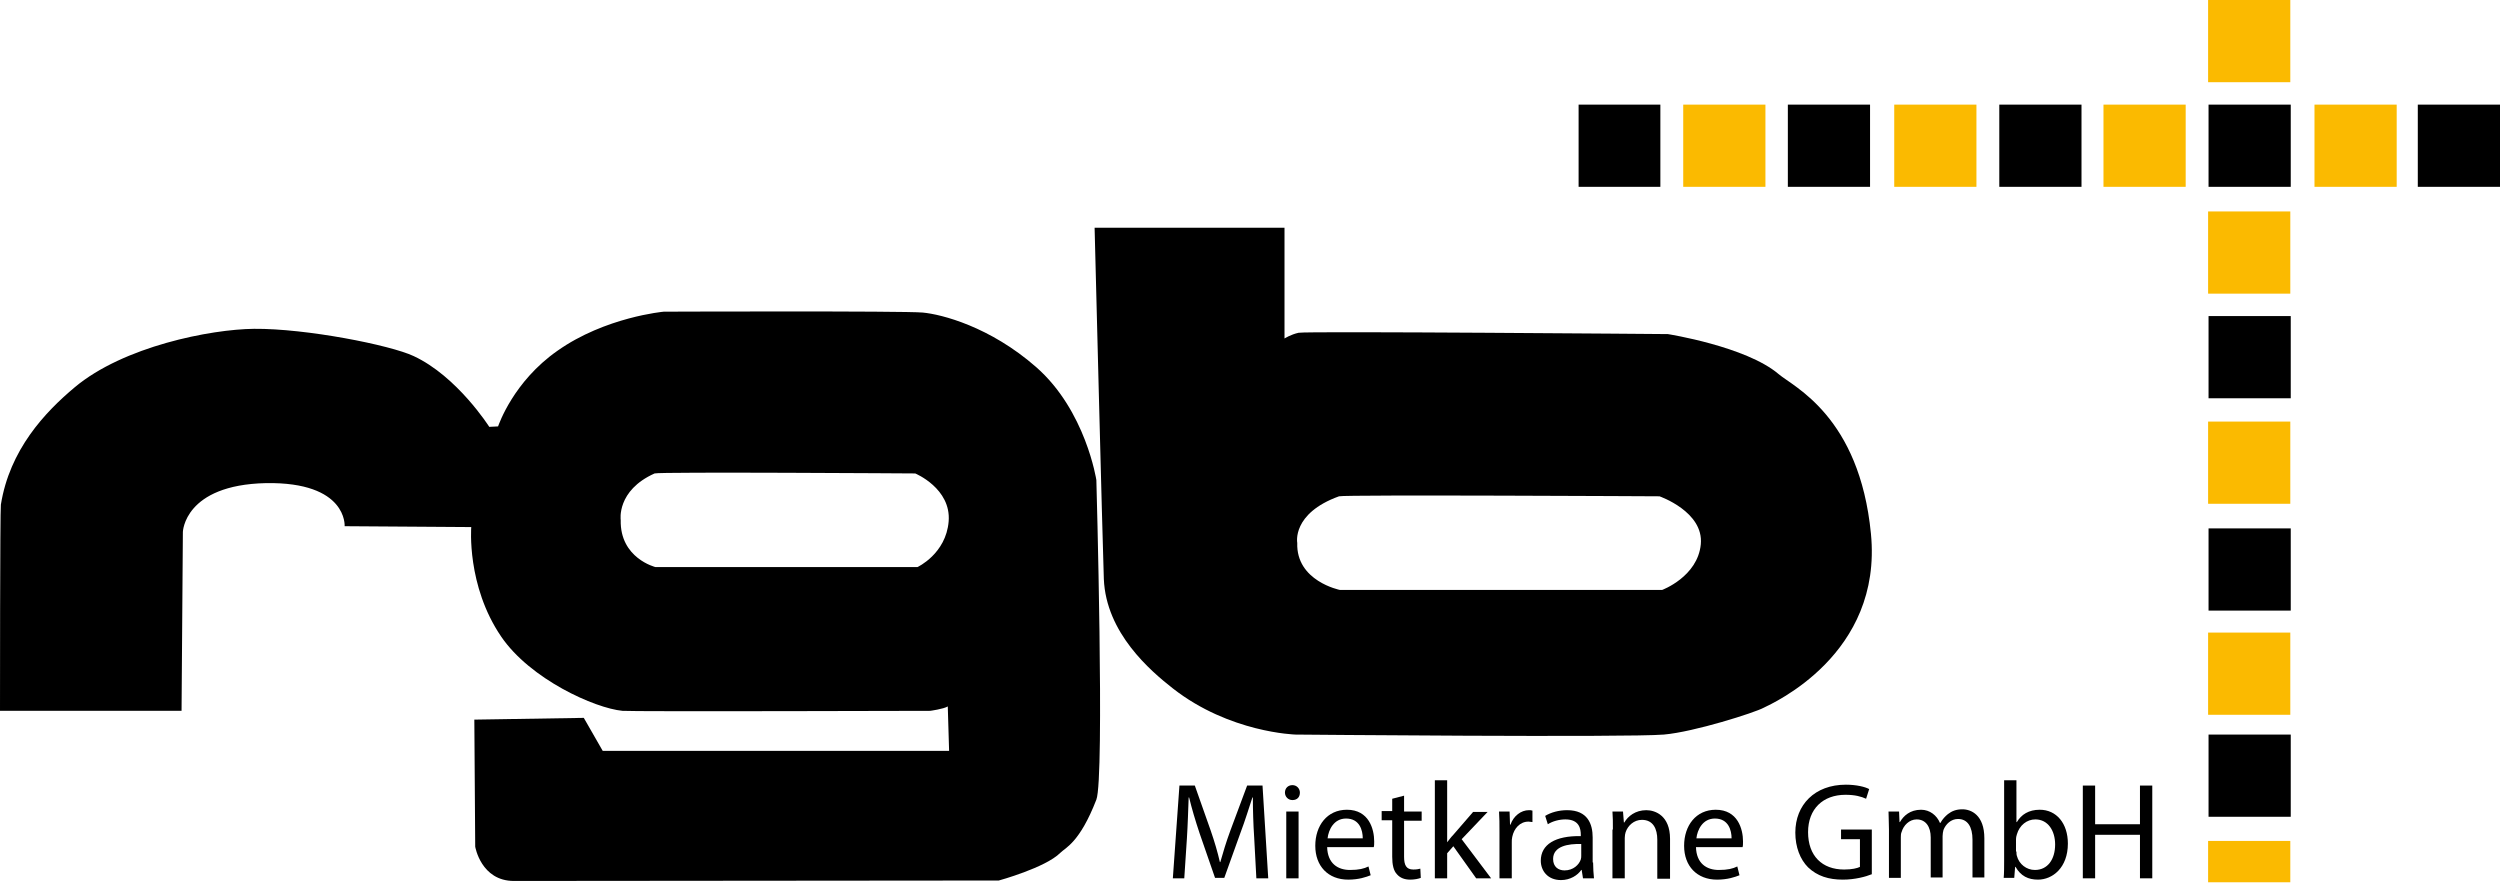<?xml version="1.0" encoding="UTF-8"?> <svg xmlns="http://www.w3.org/2000/svg" xmlns:xlink="http://www.w3.org/1999/xlink" version="1.1" id="Ebene_1" x="0px" y="0px" viewBox="0 0 568.7 200.8" style="enable-background:new 0 0 568.7 200.8;" xml:space="preserve"> <style type="text/css"> .st0{fill:#FBBA00;} </style> <g> <path d="M249.4,109.2c0,0-2.4-15.8-13.7-25.7c-10.5-9.2-21.5-12-25.8-12.4c-4.3-0.4-58.9-0.2-58.9-0.2s-13.3,1.2-24.2,8.9 c-10,7-13.3,16.7-13.5,17.2l-2,0.1c0,0-7.3-11.5-17.2-16.1c-5.3-2.5-24.5-6.3-36.3-6.2c-9.9,0.1-29.7,4-40.8,13.3 c-6.8,5.7-14.8,14.2-16.8,26.7C0,116.2,0,161.7,0,161.7h41.3l0.3-40.7c0,0,0.3-10.7,18.9-11.1c18.6-0.3,17.9,9.8,17.9,9.8l28.8,0.2 c0,0-1.1,13.3,6.8,24.9c6.6,9.7,21.3,16.3,27.6,16.9c2,0.2,70,0,70,0s3-0.4,4-1l0.3,10.1h-78.8l-4.3-7.5l-24.9,0.4l0.2,28.9 c0,0,1.3,7.8,8.8,7.8c7.5,0,110.3-0.1,110.3-0.1s10.6-2.9,14-6.3c1.2-1.2,4.4-2.3,8.2-12.1C251.3,177,249.4,109.2,249.4,109.2 M215.8,118.6c-0.6,7.4-7.1,10.4-7.1,10.4h-59.6c0,0-8.1-2-7.9-10.7c0,0-1-6.7,7.7-10.6c1-0.4,59.3,0,59.3,0 S216.4,111.1,215.8,118.6"></path> <path d="M425.6,121.4c-2.6-26.7-17.6-33.4-21-36.3c-7.4-6.3-25.2-9.1-25.2-9.1s-82.3-0.7-84-0.3c-1.8,0.4-3.2,1.3-3.2,1.3V51.8H249 c0,0,1.8,71.4,2.1,79.9c0.5,12.3,10.6,20.9,15.7,24.9c12.9,10.1,27.9,10.5,27.9,10.5s75.4,0.7,83.8,0c6.9-0.6,20.7-5,22.7-6.1 C403.2,160,428.3,148.9,425.6,121.4 M386.9,123.8c-0.7,7.4-8.8,10.4-8.8,10.4h-73.3c0,0-10-2-9.7-10.7c0,0-1.3-6.7,9.5-10.6 c1.2-0.4,72.9,0,72.9,0S387.6,116.4,386.9,123.8"></path> </g> <rect x="359.1" y="23.8" width="18.6" height="18.7"></rect> <rect x="382.9" y="23.8" class="st0" width="18.7" height="18.7"></rect> <rect x="430.9" y="23.8" class="st0" width="18.7" height="18.7"></rect> <rect x="478.5" y="23.8" class="st0" width="18.7" height="18.7"></rect> <rect x="502.3" class="st0" width="18.7" height="18.7"></rect> <rect x="502.3" y="48.1" class="st0" width="18.7" height="18.7"></rect> <rect x="502.3" y="95.9" class="st0" width="18.7" height="18.7"></rect> <rect x="502.3" y="143.9" class="st0" width="18.7" height="18.7"></rect> <rect x="502.3" y="191.3" class="st0" width="18.7" height="9.4"></rect> <rect x="526.5" y="23.8" class="st0" width="18.7" height="18.7"></rect> <rect x="406.7" y="23.8" width="18.7" height="18.7"></rect> <rect x="454.8" y="23.8" width="18.7" height="18.7"></rect> <rect x="502.4" y="23.8" width="18.7" height="18.7"></rect> <rect x="502.4" y="71.9" width="18.7" height="18.7"></rect> <rect x="502.4" y="120.2" width="18.7" height="18.7"></rect> <rect x="502.4" y="167.1" width="18.7" height="18.7"></rect> <rect x="550" y="23.8" width="18.7" height="18.7"></rect> <g> <path d="M285.3,190.5c-0.2-2.9-0.3-6.5-0.3-9.1h-0.1c-0.8,2.4-1.6,5.1-2.7,8l-3.7,10.3h-2.1l-3.5-10.1c-1-3-1.8-5.7-2.4-8.2h-0.1 c-0.1,2.6-0.2,6.2-0.4,9.3l-0.6,9.1h-2.6l1.5-21.1h3.5l3.6,10.2c0.9,2.6,1.6,5,2.1,7.2h0.1c0.6-2.1,1.3-4.5,2.3-7.2l3.8-10.2h3.5 l1.3,21.1h-2.7L285.3,190.5z"></path> <path d="M294,182c-1,0-1.7-0.8-1.7-1.7c0-1,0.7-1.7,1.7-1.7c1,0,1.7,0.8,1.7,1.7C295.7,181.3,295.1,182,294,182L294,182z M292.6,199.8v-15.2h2.8v15.2H292.6z"></path> </g> <g> <path d="M301.9,192.7c0.1,3.7,2.4,5.2,5.2,5.2c2,0,3.2-0.3,4.2-0.8l0.5,2c-1,0.4-2.7,1-5.1,1c-4.6,0-7.5-3.1-7.5-7.7 c0-4.6,2.7-8.2,7.2-8.2c5,0,6.2,4.4,6.2,7.2c0,0.6,0,1-0.1,1.3H301.9z M310,190.7c0-1.8-0.7-4.5-3.8-4.5c-2.8,0-4,2.6-4.2,4.5H310z "></path> <path d="M319.4,181v3.6h4v2.1h-4v8.2c0,1.9,0.5,2.9,2.1,2.9c0.8,0,1.2-0.1,1.6-0.2l0.1,2.1c-0.5,0.2-1.4,0.4-2.4,0.4 c-1.3,0-2.3-0.4-3-1.2c-0.8-0.8-1.1-2.2-1.1-4v-8.3h-2.4v-2.1h2.4v-2.8L319.4,181z"></path> <path d="M329.2,191.6L329.2,191.6c0.4-0.5,0.9-1.2,1.4-1.7l4.5-5.2h3.3l-5.9,6.2l6.7,8.9h-3.4l-5.2-7.3l-1.4,1.6v5.7h-2.8v-22.3 h2.8V191.6z"></path> <path d="M341.1,189.3c0-1.8,0-3.3-0.1-4.7h2.4l0.1,3h0.1c0.7-2,2.4-3.3,4.2-3.3c0.3,0,0.5,0,0.8,0.1v2.6c-0.3,0-0.6-0.1-0.9-0.1 c-1.9,0-3.3,1.5-3.7,3.5c-0.1,0.4-0.1,0.8-0.1,1.3v8.1h-2.8V189.3z"></path> </g> <g> <path d="M362.4,196.2c0,1.3,0.1,2.6,0.2,3.6h-2.5l-0.3-1.9h-0.1c-0.8,1.2-2.5,2.3-4.6,2.3c-3.1,0-4.6-2.2-4.6-4.4 c0-3.7,3.3-5.7,9.1-5.6v-0.3c0-1.3-0.3-3.5-3.5-3.5c-1.4,0-2.9,0.4-4,1.1l-0.6-1.9c1.3-0.8,3.1-1.3,5-1.3c4.7,0,5.8,3.2,5.8,6.2 V196.2z M359.7,192c-3-0.1-6.4,0.5-6.4,3.4c0,1.8,1.2,2.6,2.6,2.6c2,0,3.3-1.3,3.7-2.5c0.1-0.3,0.1-0.6,0.1-0.9V192z"></path> <path d="M366.9,188.7c0-1.6,0-2.9-0.1-4.1h2.4l0.2,2.5h0.1c0.8-1.4,2.5-2.8,5-2.8c2.1,0,5.4,1.3,5.4,6.5v9.1H377V191 c0-2.4-0.9-4.5-3.5-4.5c-1.8,0-3.2,1.3-3.7,2.8c-0.1,0.3-0.2,0.8-0.2,1.3v9.2h-2.8V188.7z"></path> </g> <g> <path d="M385.8,192.7c0.1,3.7,2.4,5.2,5.2,5.2c2,0,3.2-0.3,4.2-0.8l0.5,2c-1,0.4-2.7,1-5.1,1c-4.6,0-7.5-3.1-7.5-7.7 c0-4.6,2.7-8.2,7.2-8.2c5,0,6.2,4.4,6.2,7.2c0,0.6,0,1-0.1,1.3H385.8z M393.9,190.7c0-1.8-0.7-4.5-3.8-4.5c-2.8,0-4,2.6-4.2,4.5 H393.9z"></path> </g> <g> <path d="M425.7,198.9c-1.2,0.5-3.7,1.2-6.5,1.2c-3.2,0-5.8-0.8-7.9-2.8c-1.8-1.8-2.9-4.6-2.9-7.9c0-6.3,4.4-10.9,11.5-10.9 c2.4,0,4.4,0.5,5.3,1l-0.7,2.2c-1.1-0.5-2.5-0.9-4.7-0.9c-5.1,0-8.5,3.2-8.5,8.5c0,5.4,3.2,8.5,8.2,8.5c1.8,0,3-0.3,3.6-0.6v-6.3 h-4.3v-2.2h7V198.9z"></path> <path d="M429.7,188.7c0-1.6-0.1-2.9-0.1-4.1h2.4l0.1,2.4h0.1c0.8-1.4,2.3-2.8,4.8-2.8c2,0,3.6,1.3,4.3,3h0.1c0.5-0.9,1.1-1.5,1.7-2 c0.9-0.7,1.9-1.1,3.3-1.1c2,0,5,1.3,5,6.6v8.9h-2.7v-8.6c0-2.9-1.1-4.7-3.3-4.7c-1.6,0-2.8,1.2-3.3,2.5c-0.1,0.4-0.2,0.9-0.2,1.4 v9.4h-2.7v-9.1c0-2.4-1.1-4.1-3.2-4.1c-1.7,0-3,1.4-3.4,2.8c-0.2,0.4-0.2,0.9-0.2,1.3v9.2h-2.7V188.7z"></path> <path d="M455.9,177.5h2.8v9.5h0.1c1-1.7,2.7-2.8,5.2-2.8c3.8,0,6.4,3.1,6.4,7.7c0,5.5-3.5,8.2-6.8,8.2c-2.2,0-3.9-0.8-5.1-2.9h-0.1 l-0.2,2.5h-2.4c0.1-1,0.1-2.6,0.1-3.9V177.5z M458.7,193.7c0,0.3,0,0.7,0.1,1c0.5,1.9,2.2,3.2,4.1,3.2c2.9,0,4.6-2.4,4.6-5.8 c0-3.1-1.6-5.7-4.5-5.7c-1.9,0-3.6,1.3-4.2,3.4c-0.1,0.3-0.2,0.7-0.2,1.2V193.7z"></path> <path d="M476.6,178.7v8.8h10.2v-8.8h2.8v21.1h-2.8v-9.9h-10.2v9.9h-2.8v-21.1H476.6z"></path> </g> </svg> 